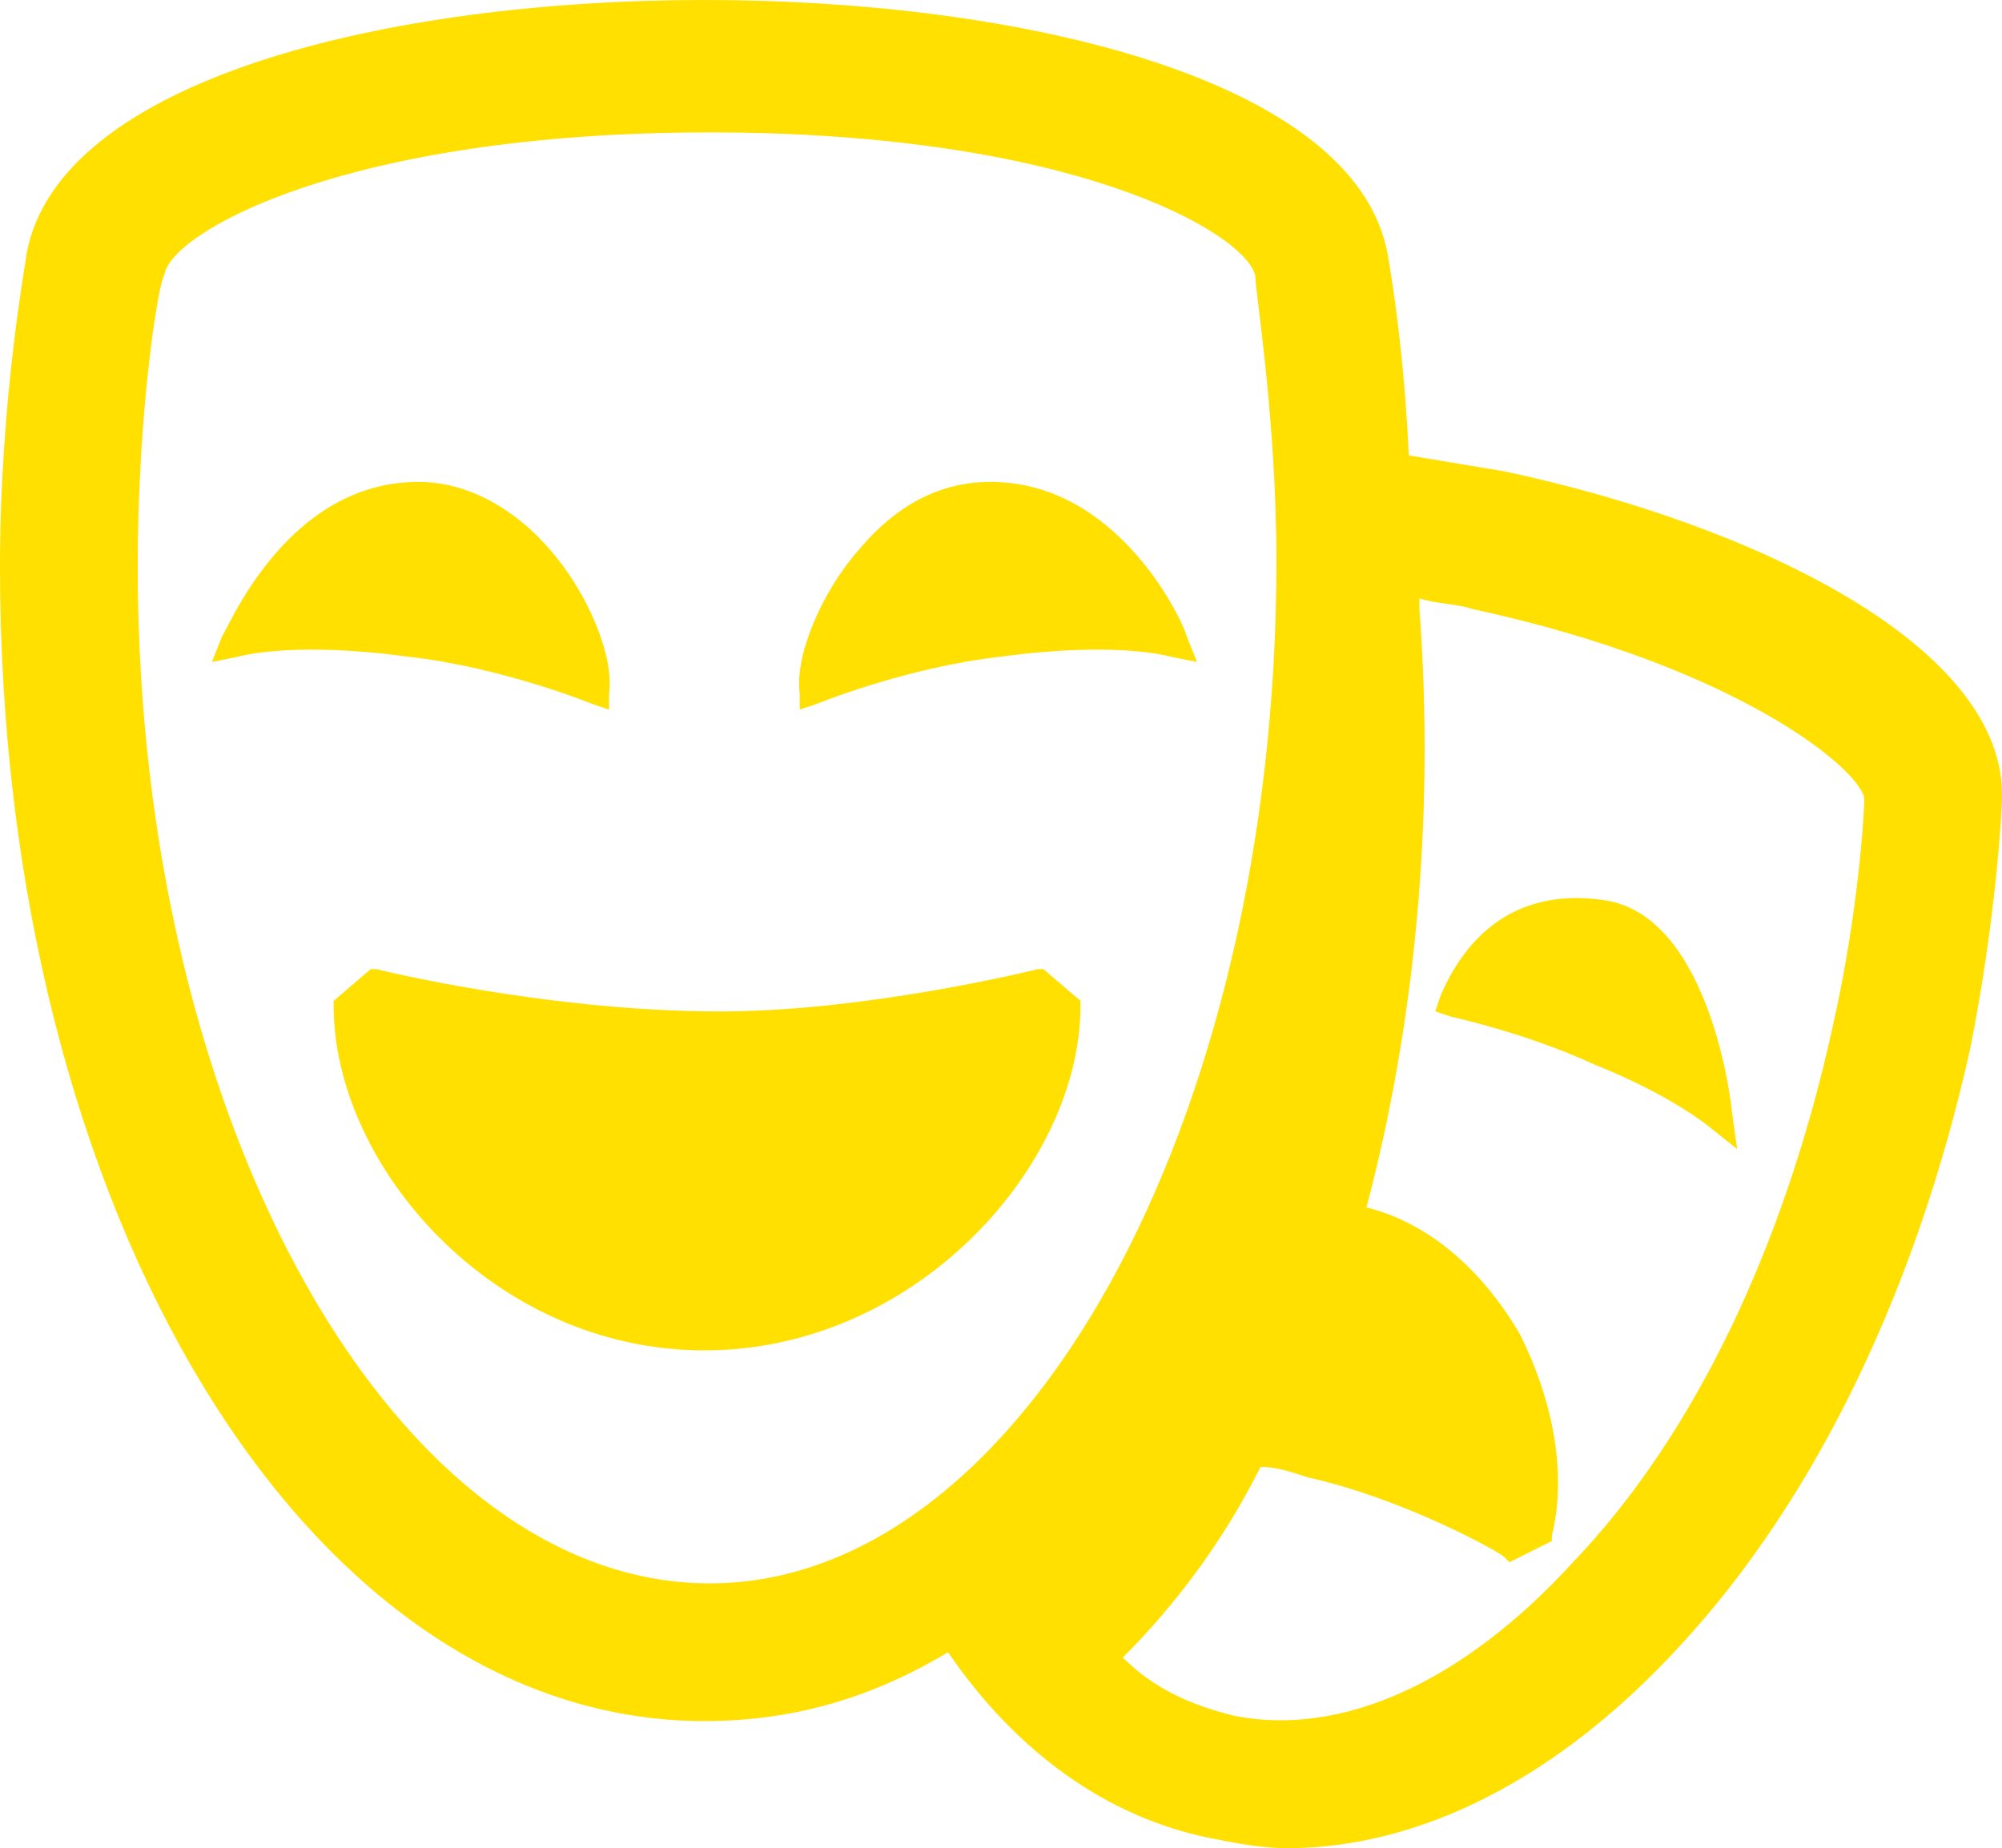 <?xml version="1.0" encoding="UTF-8"?>
<svg id="Capa_1" data-name="Capa 1" xmlns="http://www.w3.org/2000/svg" viewBox="0 0 37.8 34.9">
  <defs>
    <style>
      .cls-1 {
        fill: #ffe000;
        stroke-width: 0px;
      }
    </style>
  </defs>
  <path class="cls-1" d="M32.3,21.3l.5.4-.1-.7c0-.1-.4-3.7-2.4-4s-2.8,1.1-3.1,1.8l-.1.3.3.1s1.4.3,2.7.9c1.5.6,2.2,1.2,2.2,1.2Z"/>
  <path class="cls-1" d="M13.3,25.5c4,0,7.1-3.5,7.1-6.5v-.1l-.7-.6h-.1s-3.2.8-6,.8c-3.3,0-6.5-.8-6.5-.8h-.1l-.7.6v.1c0,3,3,6.5,7,6.5Z"/>
  <path class="cls-1" d="M15.4,13.3s1.7-.7,3.5-.9c2.2-.3,3.2,0,3.2,0l.5.1-.2-.5c0-.1-1.2-2.9-3.7-2.9-1.2,0-2,.7-2.5,1.3-.7.8-1.2,2-1.1,2.7v.3l.3-.1Z"/>
  <path class="cls-1" d="M11.2,13.3l.3.1v-.3c.1-.7-.4-1.9-1.1-2.7-.5-.6-1.4-1.3-2.5-1.3-2.5,0-3.6,2.8-3.7,2.9l-.2.5.5-.1s1-.3,3.2,0c1.8.2,3.5.9,3.5.9Z"/>
  <path class="cls-1" d="M28.4,8.9c-.6-.1-1.2-.2-1.8-.3-.1-2.2-.4-3.8-.4-3.8-.6-3.3-6.9-4.8-12.9-4.8S1.1,1.5.5,4.8c0,.1-.5,2.7-.5,5.9,0,12.2,5.8,21.8,13.3,21.8,1.6,0,3.1-.4,4.6-1.3,1.3,1.9,3,3.1,4.9,3.5.5.1,1,.2,1.5.2,2.5,0,5.1-1.3,7.4-3.8,2.6-2.8,4.5-6.8,5.5-11.3.5-2.5.6-4.6.6-4.7.1-2.9-4.7-5.2-9.4-6.2ZM3.1,5.2c.1-.8,3.4-2.7,10.3-2.7s10.1,1.9,10.3,2.7c0,.3.4,2.7.4,5.4,0,10.6-4.8,19.3-10.7,19.3S2.6,21.3,2.6,10.7c0-3,.4-5.4.5-5.5ZM23.8,27.7c.3,0,.6.1.9.2,1.8.4,3.6,1.4,3.7,1.5l.1.1.8-.4v-.1c.3-1.2,0-2.6-.6-3.8-.7-1.2-1.7-2.1-2.9-2.4.9-3.4,1.3-7.3,1-11.3v-.2c.3.1.7.1,1,.2,5.1,1.1,7.4,3.1,7.4,3.6h0c0,.2-.1,2.1-.6,4.3-.9,4.1-2.6,7.7-4.9,10.1-2.1,2.3-4.4,3.3-6.4,2.9-.8-.2-1.5-.5-2.1-1.1,1-1,1.9-2.2,2.6-3.6Z"/>
</svg>